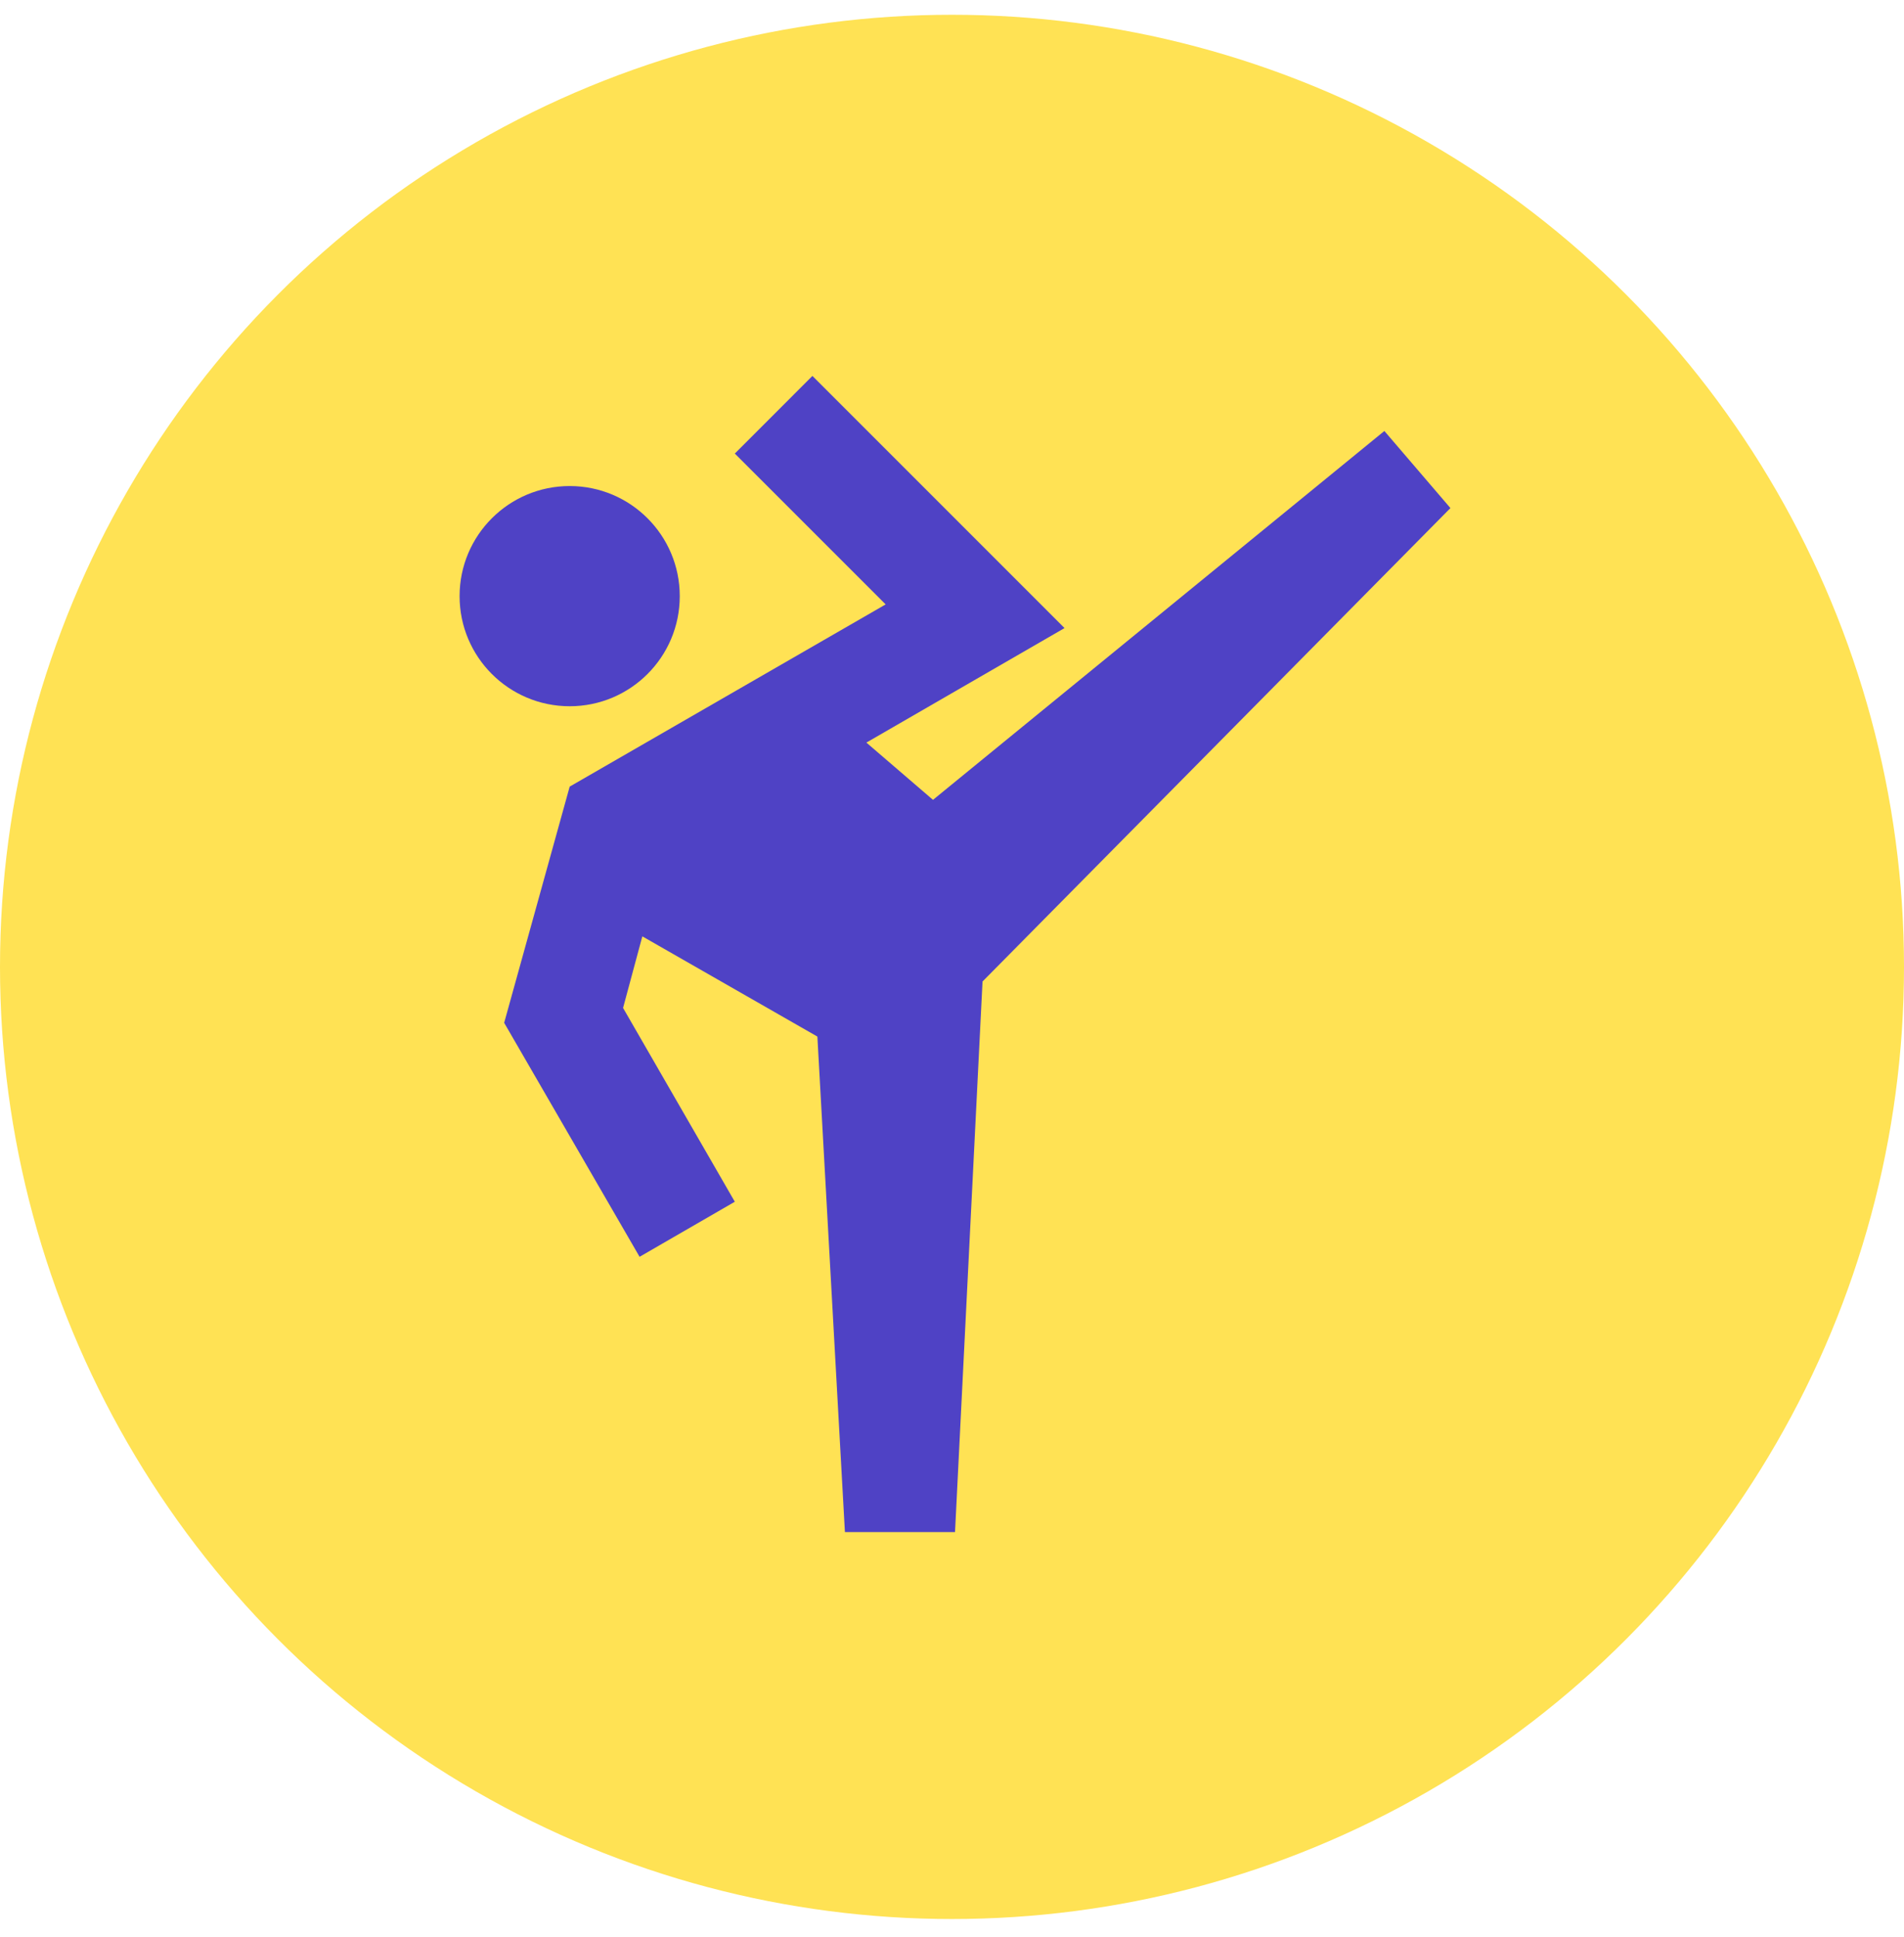 <svg width="58" height="59" viewBox="0 0 58 59" fill="none" xmlns="http://www.w3.org/2000/svg">
<circle cx="29" cy="29.45" r="29" fill="#FFE254"/>
<path d="M42.171 13.127L28.421 24.362L26.392 22.618L32.428 19.13L24.748 11.45L22.384 13.815L26.979 18.409L17.354 23.959L15.358 31.153L19.483 38.28L22.384 36.603L18.98 30.7L19.567 28.52L24.899 31.572L25.738 46.664H29.092L29.93 29.895L44.183 15.475L42.171 13.127Z" fill="#4F42C5"/>
<path d="M17.354 21.511C19.206 21.511 20.707 20.01 20.707 18.158C20.707 16.305 19.206 14.804 17.354 14.804C15.502 14.804 14 16.305 14 18.158C14 20.01 15.502 21.511 17.354 21.511Z" fill="#4F42C5"/>
</svg>
